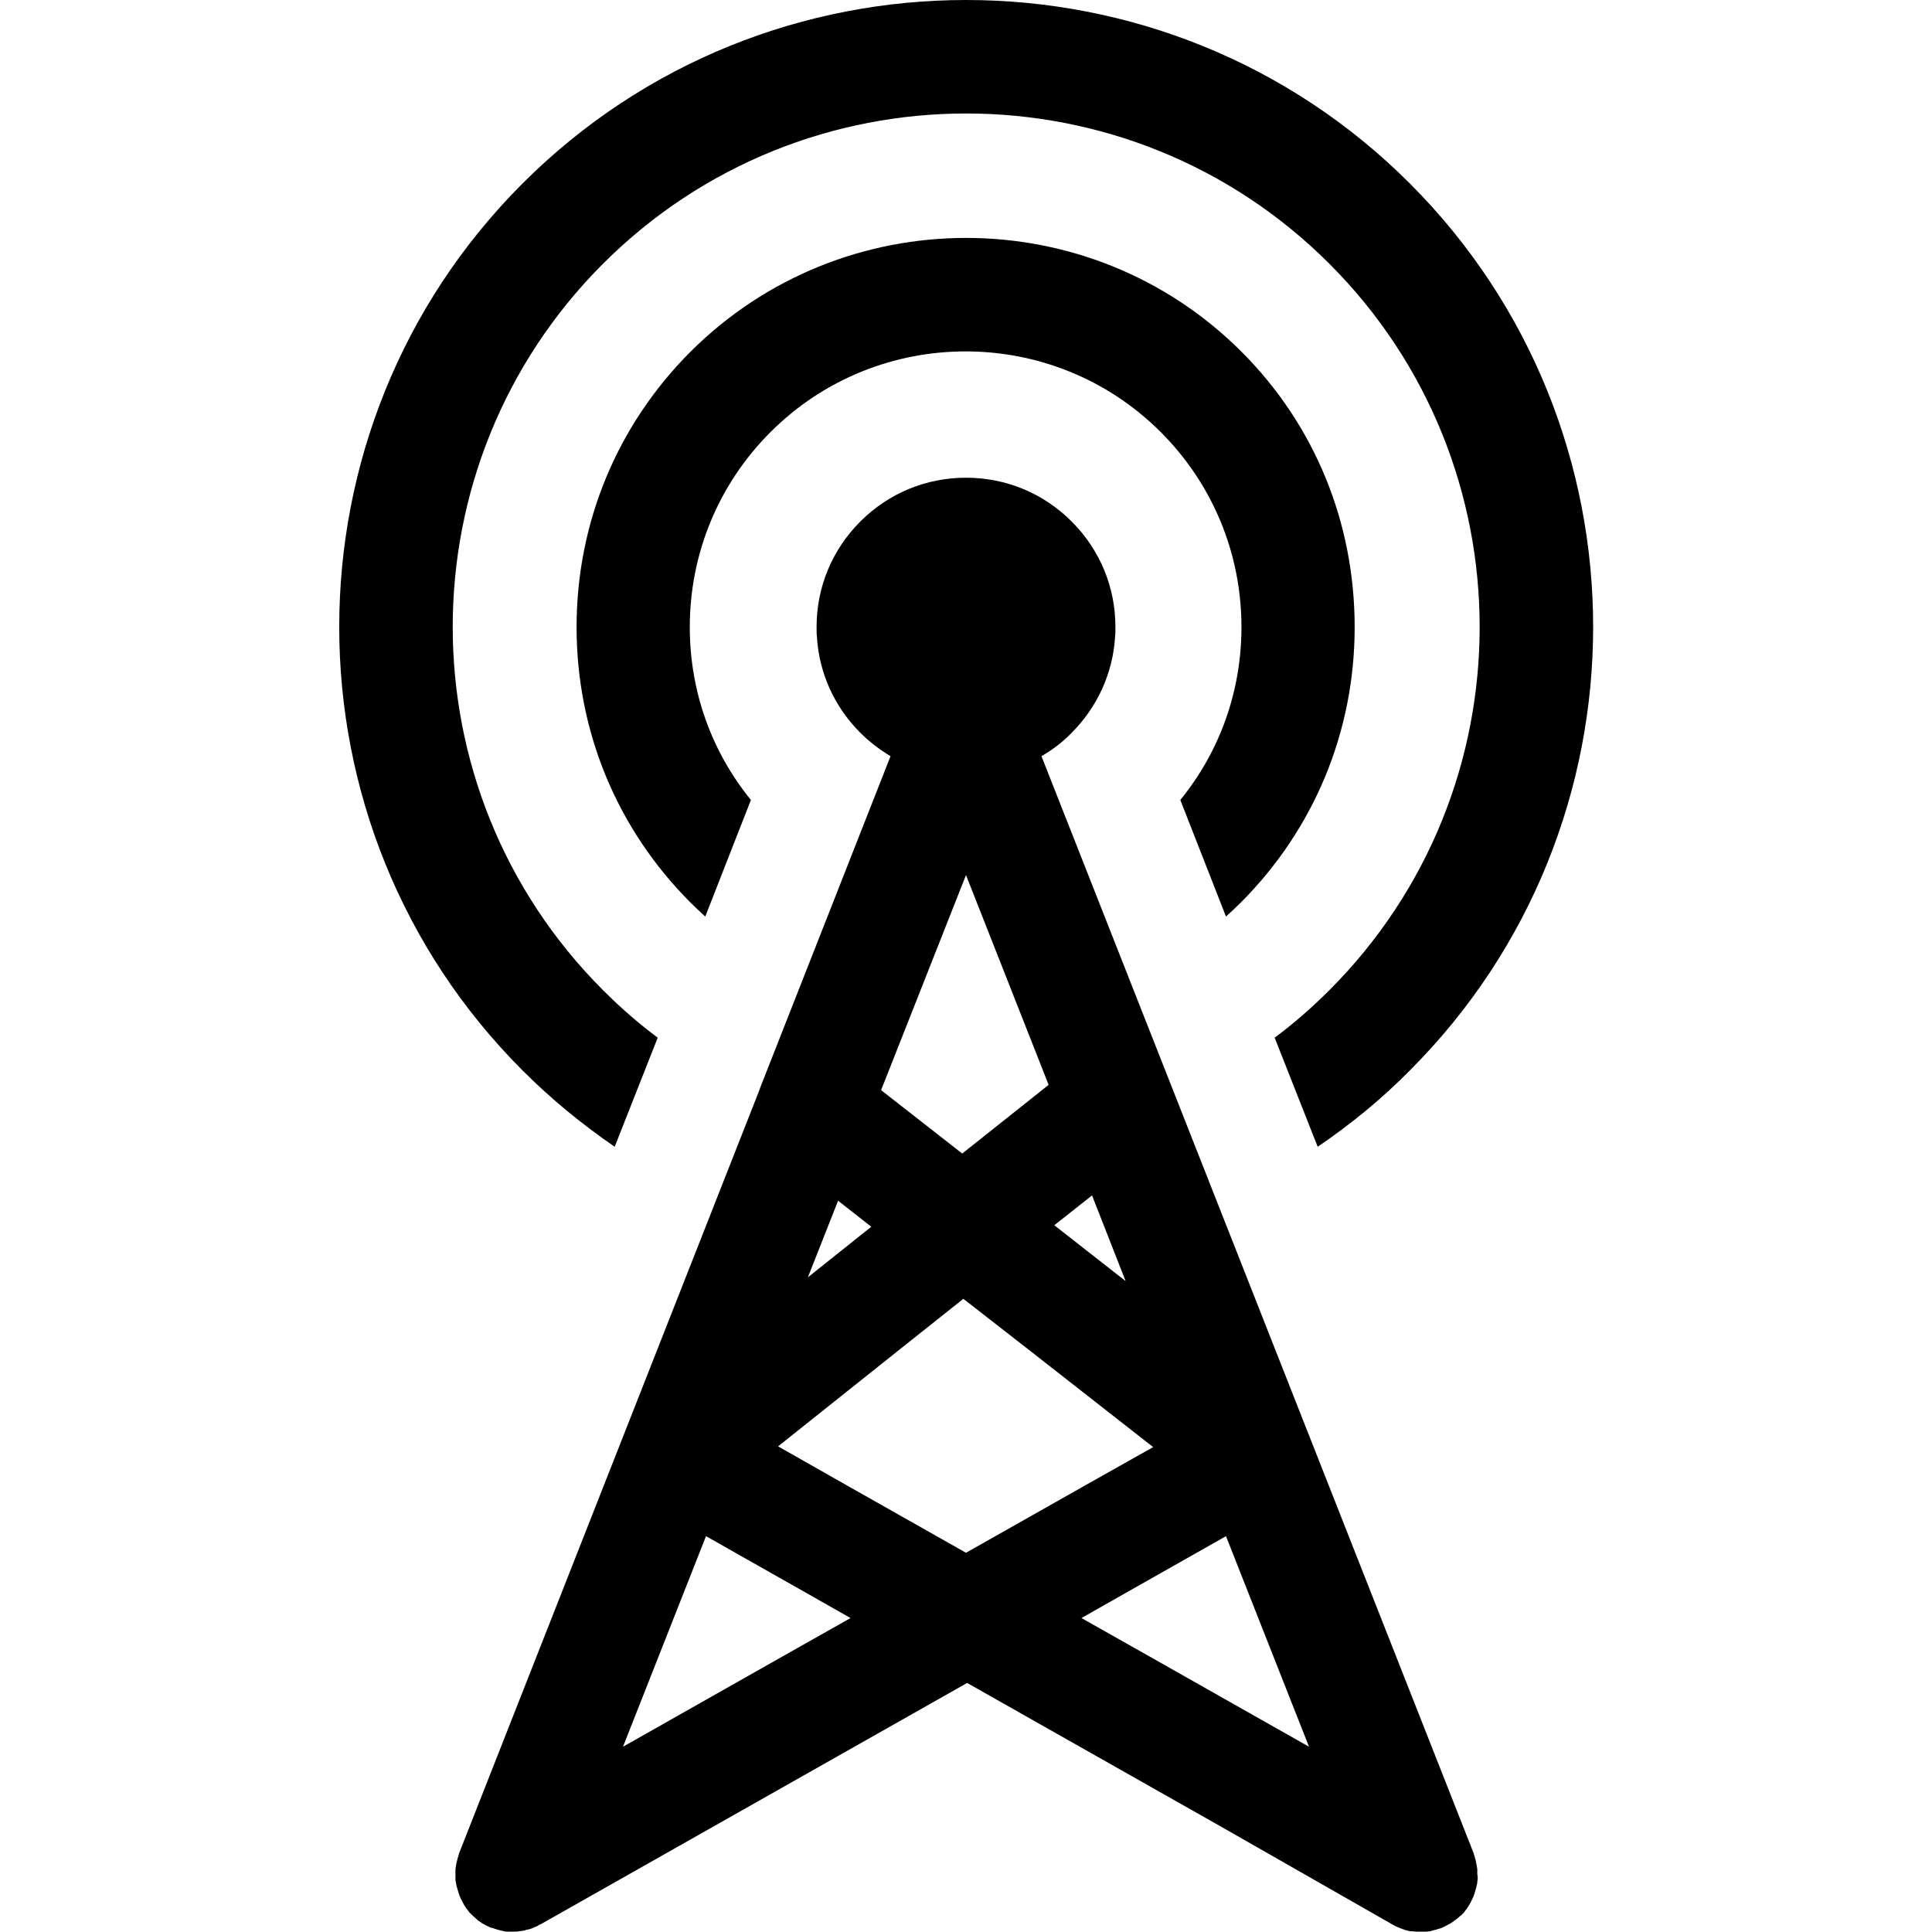 <?xml version="1.0" encoding="utf-8"?>
<!-- Generator: Adobe Illustrator 22.1.0, SVG Export Plug-In . SVG Version: 6.00 Build 0)  -->
<svg version="1.1" id="Capa_1" xmlns="http://www.w3.org/2000/svg" xmlns:xlink="http://www.w3.org/1999/xlink" x="0px" y="0px"
	 viewBox="0 0 512 512" style="enable-background:new 0 0 512 512;" xml:space="preserve">
<g>
	<g>
		<g>
			<path d="M329,93.2C288.8,53,223.3,53,183,93.2c-19.5,19.5-30.2,45.4-30.2,73s10.7,53.5,30.2,73c1.3,1.3,2.6,2.5,3.9,3.7L199,212
				c-10.5-12.9-16.2-28.9-16.2-45.8c0-19.5,7.6-37.9,21.4-51.7c28.5-28.5,74.9-28.5,103.4,0c13.8,13.8,21.4,32.2,21.4,51.7
				c0,16.9-5.7,32.9-16.2,45.8l12.1,30.9c1.3-1.2,2.6-2.4,3.9-3.7c19.5-19.5,30.2-45.4,30.2-73S348.5,112.7,329,93.2z"/>
		</g>
	</g>
	<g>
		<g>
			<path d="M373.6,48.6c-64.8-64.8-170.3-64.8-235.1,0s-64.8,170.3,0,235.1c7.6,7.6,15.8,14.3,24.4,20.2l11.4-28.9
				c-5.1-3.8-9.9-8-14.5-12.6c-53.1-53.1-53.1-139.4,0-192.5s139.4-53.1,192.5,0s53.1,139.4,0,192.5c-4.6,4.6-9.4,8.8-14.5,12.6
				l11.4,28.9c8.7-5.9,16.9-12.6,24.4-20.2C438.4,218.9,438.4,113.4,373.6,48.6z"/>
		</g>
	</g>
	<g>
		<g>
			<path d="M391.5,496.7c0-0.3,0-0.6,0-0.9c0-0.1,0-0.2,0-0.4c-0.1-0.7-0.2-1.4-0.4-2.2c0-0.1,0-0.2-0.1-0.4c0-0.1-0.1-0.3-0.1-0.4
				c-0.1-0.3-0.2-0.7-0.3-1c0,0,0,0,0-0.1L276,200.4c2.9-1.7,5.6-3.7,8-6.2c6.8-6.8,10.9-15.8,11.5-25.3c0.1-0.9,0.1-1.8,0.1-2.7
				c0-10.6-4.1-20.5-11.6-28s-17.4-11.6-28-11.6s-20.5,4.1-28,11.6s-11.6,17.4-11.6,28c0,0.9,0,1.8,0.1,2.7
				c0.6,9.6,4.7,18.5,11.5,25.3c2.5,2.5,5.2,4.5,8,6.2l-34.6,88v0.1l-79.8,202.8c0,0,0,0,0,0.1c-0.1,0.3-0.2,0.7-0.3,1
				c0,0.1-0.1,0.3-0.1,0.4s-0.1,0.2-0.1,0.4c-0.2,0.7-0.3,1.4-0.4,2.2c0,0.1,0,0.2,0,0.4c0,0.3,0,0.6,0,0.9c0,0.2,0,0.4,0,0.6
				s0,0.5,0,0.7c0,0.3,0,0.5,0.1,0.8c0,0.2,0.1,0.3,0.1,0.5c0,0.3,0.1,0.6,0.2,0.9c0,0.1,0.1,0.2,0.1,0.3c0.2,0.7,0.4,1.5,0.7,2.2
				c0,0.1,0.1,0.2,0.1,0.2c0.1,0.1,0.1,0.3,0.2,0.4c0.2,0.3,0.3,0.6,0.5,1l0,0c0.2,0.4,0.4,0.7,0.6,1c0.1,0.1,0.1,0.2,0.2,0.3
				c0.2,0.3,0.4,0.5,0.6,0.8c0.1,0.1,0.1,0.2,0.2,0.3c0.3,0.3,0.6,0.6,0.9,0.9l0.1,0.1c0.3,0.3,0.6,0.5,0.9,0.8
				c0.1,0.1,0.2,0.1,0.2,0.2c0.3,0.3,0.7,0.5,1.1,0.8c0,0,0.1,0,0.1,0.1c0.4,0.2,0.7,0.4,1.1,0.6c0.1,0,0.2,0.1,0.2,0.1
				c0.4,0.2,0.8,0.4,1.3,0.6c0,0,0,0,0.1,0h0.1c0.4,0.1,0.8,0.3,1.2,0.4c0.1,0,0.2,0.1,0.3,0.1c0.4,0.1,0.8,0.2,1.2,0.3
				c0.1,0,0.3,0,0.4,0.1c0.3,0.1,0.7,0.1,1,0.1c0.1,0,0.2,0,0.3,0c0.3,0,0.7,0,1,0c0.1,0,0.1,0,0.2,0c0.1,0,0.2,0,0.4,0
				c0.4,0,0.8,0,1.2-0.1h0.1c0.4-0.1,0.9-0.1,1.3-0.2c0.1,0,0.2,0,0.2-0.1c0.4-0.1,0.8-0.2,1.3-0.3l0,0c0.4-0.1,0.8-0.3,1.2-0.5
				c0.1,0,0.2-0.1,0.3-0.1c0.3-0.1,0.6-0.3,0.9-0.5c0.1,0,0.2-0.1,0.2-0.1s0,0,0.1,0l46.3-26.2l66.8-37.8l66.8,37.8L369,510l0,0l0,0
				c0.3,0.2,0.6,0.3,0.9,0.5c0.1,0,0.1,0.1,0.2,0.1c0.3,0.1,0.5,0.2,0.8,0.3c0.1,0,0.1,0.1,0.2,0.1c0.3,0.1,0.5,0.2,0.8,0.3
				c0.1,0,0.2,0,0.2,0.1c0.3,0.1,0.5,0.1,0.8,0.2c0.1,0,0.2,0,0.3,0.1c0.3,0.1,0.5,0.1,0.8,0.1c0.1,0,0.2,0,0.3,0
				c0.3,0,0.5,0.1,0.8,0.1c0.1,0,0.2,0,0.3,0c0.3,0,0.7,0,1,0c0,0,0,0,0.1,0h0.1c0.4,0,0.7,0,1.1,0c0.1,0,0.3,0,0.4,0
				c0.3,0,0.6-0.1,0.9-0.1c0.1,0,0.2,0,0.3-0.1c0.4-0.1,0.8-0.2,1.2-0.3c0.1,0,0.2-0.1,0.3-0.1c0.3-0.1,0.7-0.2,1-0.3
				c0.1,0,0.1,0,0.2-0.1c0,0,0,0,0.1,0c0.4-0.2,0.8-0.4,1.2-0.6c0.1,0,0.2-0.1,0.2-0.1c0.4-0.2,0.7-0.4,1.1-0.6l0.1-0.1
				c0.4-0.2,0.7-0.5,1.1-0.8c0.1-0.1,0.2-0.1,0.3-0.2c0.3-0.2,0.6-0.5,0.8-0.7c0,0,0.1-0.1,0.2-0.1c0.3-0.3,0.6-0.6,0.9-0.9
				c0.1-0.1,0.1-0.2,0.2-0.3c0.2-0.3,0.4-0.5,0.6-0.8c0.1-0.1,0.1-0.2,0.2-0.3c0.2-0.3,0.4-0.7,0.6-1l0,0c0.2-0.3,0.3-0.6,0.5-1
				c0.1-0.1,0.1-0.3,0.2-0.4c0-0.1,0.1-0.2,0.1-0.2c0.3-0.7,0.5-1.5,0.7-2.2c0-0.1,0.1-0.2,0.1-0.3c0.1-0.3,0.1-0.6,0.2-0.9
				c0-0.2,0.1-0.3,0.1-0.5c0-0.3,0-0.5,0.1-0.8c0-0.2,0-0.5,0-0.7C391.6,497.1,391.5,496.9,391.5,496.7z M289.4,316.8l8.9,22.7
				l-18.9-14.8L289.4,316.8z M256,231.9l21.9,55.6L255,305.7l-21.5-16.8L256,231.9z M222.1,318.2l8.8,6.9l-16.8,13.4L222.1,318.2z
				 M206.8,439.3l-41.7,23.6l22-55.8l26.5,15l11.8,6.7L206.8,439.3z M256,411.5l-31.3-17.7l-18.5-10.5l33-26.3l16.1-12.8l18.1,14.1
				l32.2,25.2l-18.3,10.3L256,411.5z M305.2,439.3l-18.6-10.5l11.8-6.7l26.5-15l22,55.8L305.2,439.3z"/>
		</g>
	</g>
</g>
</svg>
